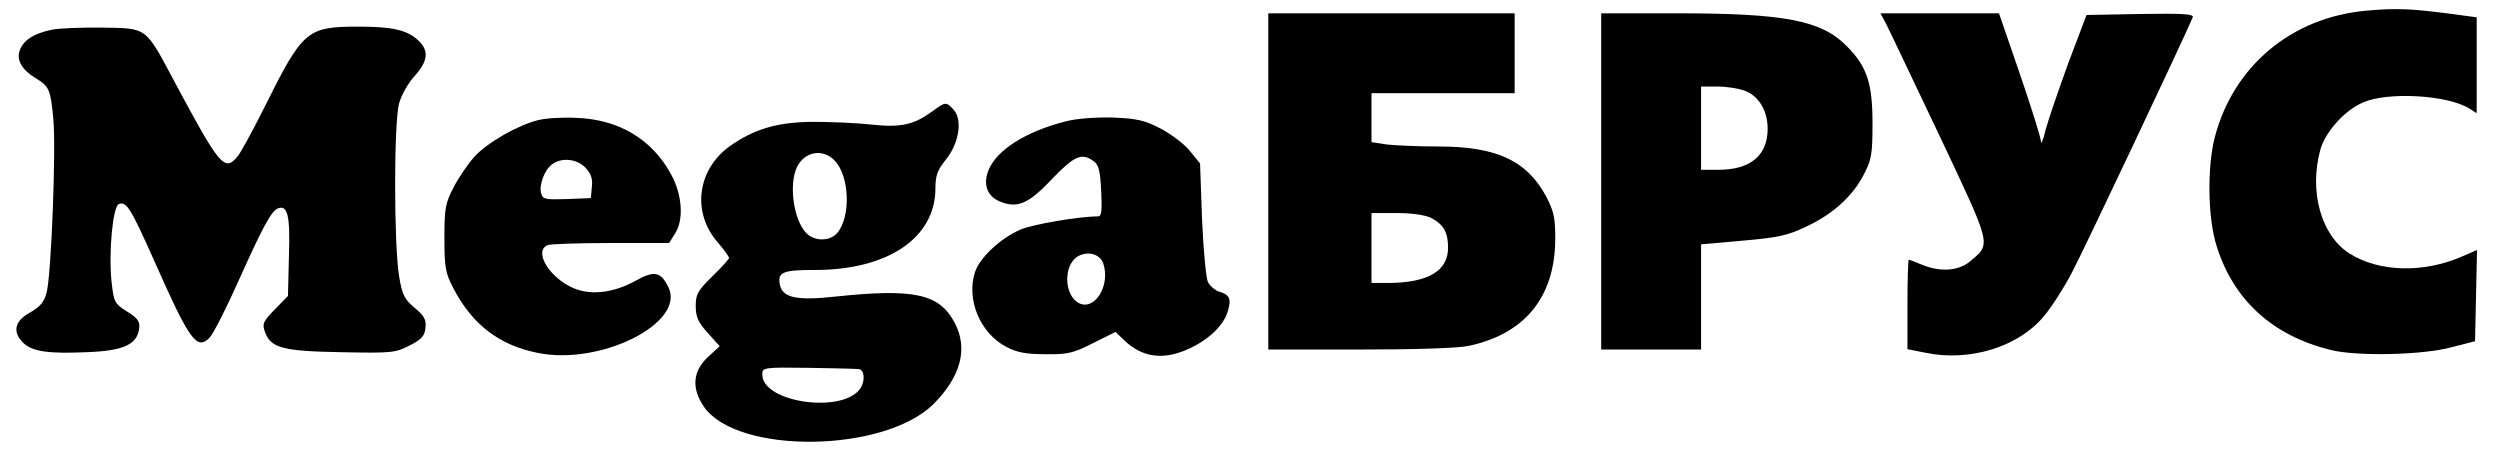<?xml version="1.0" standalone="no"?>
<!DOCTYPE svg PUBLIC "-//W3C//DTD SVG 20010904//EN"
 "http://www.w3.org/TR/2001/REC-SVG-20010904/DTD/svg10.dtd">
<svg version="1.0" xmlns="http://www.w3.org/2000/svg"
 width="751pt" height="136pt" viewBox="0 0 751 136"
 preserveAspectRatio="xMidYMid meet">

<g transform="translate(0,136) scale(0.1,-0.1)"
fill="#000000" stroke="none">
<path d="M7109 1328 c-225 -20 -400 -166 -456 -381 -23 -90 -21 -244 6 -327
51 -162 168 -268 341 -311 79 -20 277 -16 365 8 l70 18 3 137 3 137 -44 -19
c-116 -51 -250 -48 -340 9 -84 54 -121 185 -87 310 14 53 72 119 128 143 74
33 254 23 320 -18 l22 -14 0 144 0 144 -82 11 c-115 15 -161 17 -249 9z"/>
<path d="M3810 815 l0 -505 275 0 c165 0 295 4 327 11 169 36 259 147 260 320
0 66 -4 84 -28 130 -58 107 -149 149 -324 149 -59 0 -128 3 -154 6 l-46 7 0
73 0 74 215 0 215 0 0 120 0 120 -370 0 -370 0 0 -505z m490 -110 c36 -19 50
-43 50 -89 0 -70 -60 -105 -177 -106 l-53 0 0 105 0 105 75 0 c48 0 87 -6 105
-15z"/>
<path d="M4810 815 l0 -505 150 0 150 0 0 158 0 158 124 11 c104 9 135 15 189
41 81 37 141 91 175 156 24 46 27 61 27 156 0 121 -17 171 -78 232 -76 77
-186 98 -509 98 l-228 0 0 -505z m435 271 c40 -17 65 -60 65 -113 0 -80 -52
-123 -147 -123 l-53 0 0 125 0 125 50 0 c28 0 66 -6 85 -14z"/>
<path d="M5664 1292 c8 -15 80 -167 161 -337 161 -341 157 -326 92 -381 -34
-28 -89 -32 -144 -9 -19 8 -37 15 -39 15 -2 0 -4 -60 -4 -134 l0 -135 56 -11
c131 -27 277 18 353 109 23 27 61 86 85 132 34 64 333 696 363 767 4 10 -28
12 -157 10 l-162 -3 -55 -145 c-29 -80 -60 -170 -68 -200 -7 -30 -14 -46 -14
-35 0 11 -29 102 -63 202 l-63 183 -178 0 -178 0 15 -28z"/>
<path d="M157 1271 c-53 -11 -83 -29 -96 -58 -14 -31 3 -62 48 -89 38 -23 43
-33 51 -119 9 -86 -6 -473 -20 -524 -7 -28 -20 -43 -50 -60 -46 -25 -53 -58
-21 -90 27 -27 74 -34 191 -29 111 4 152 23 158 71 3 21 -4 31 -36 51 -38 24
-40 28 -47 90 -9 90 4 226 22 233 23 9 36 -13 107 -172 105 -237 127 -268 165
-230 11 11 50 87 86 168 75 167 100 213 120 221 29 11 37 -21 33 -143 l-3
-120 -39 -40 c-36 -37 -39 -44 -30 -68 17 -48 52 -58 229 -61 151 -3 163 -2
205 20 36 18 46 29 48 53 3 24 -3 36 -32 60 -31 26 -38 39 -47 95 -16 94 -16
464 0 520 7 25 28 62 47 82 40 45 43 76 11 106 -33 32 -79 42 -179 42 -156 0
-168 -10 -283 -241 -37 -74 -74 -142 -83 -151 -38 -44 -53 -25 -187 225 -89
167 -81 162 -217 164 -62 1 -130 -2 -151 -6z"/>
<path d="M2800 1025 c-55 -40 -94 -49 -184 -39 -45 5 -124 8 -176 8 -106 -1
-176 -22 -249 -74 -97 -71 -113 -198 -35 -288 19 -22 34 -43 34 -47 0 -3 -22
-28 -50 -55 -44 -43 -50 -54 -50 -89 0 -33 7 -49 36 -81 l36 -40 -36 -33 c-45
-43 -49 -93 -12 -148 99 -145 541 -140 690 7 82 82 105 167 64 244 -46 88
-122 104 -359 79 -120 -13 -161 -3 -167 40 -5 33 11 40 103 40 221 -1 365 96
365 245 0 38 6 55 31 86 40 49 51 120 24 150 -23 25 -24 25 -65 -5z m-292
-148 c45 -48 48 -171 6 -218 -23 -25 -69 -24 -93 2 -38 41 -52 148 -26 199 24
46 78 54 113 17z m73 -626 c16 -3 18 -36 4 -57 -51 -78 -295 -44 -295 41 0 21
2 22 143 20 78 -1 145 -3 148 -4z"/>
<path d="M1616 999 c-61 -15 -153 -68 -191 -110 -19 -21 -47 -62 -62 -91 -25
-48 -28 -63 -28 -153 0 -90 3 -105 28 -153 57 -108 137 -169 252 -192 189 -39
445 90 393 197 -23 47 -42 51 -98 20 -70 -39 -143 -46 -197 -18 -69 35 -109
109 -67 125 9 3 94 6 190 6 l174 0 17 27 c28 42 23 118 -12 181 -57 104 -157
164 -285 168 -41 2 -92 -1 -114 -7z m143 -143 c16 -17 22 -33 19 -57 l-3 -34
-72 -3 c-63 -2 -72 -1 -77 16 -8 24 9 71 32 88 28 22 76 17 101 -10z"/>
<path d="M3200 995 c-118 -30 -205 -85 -230 -145 -18 -43 -5 -79 33 -95 53
-22 86 -8 157 67 67 70 90 80 125 54 16 -11 20 -30 23 -90 3 -59 1 -76 -9 -76
-59 0 -196 -24 -232 -39 -61 -26 -123 -84 -138 -128 -27 -82 15 -184 94 -225
32 -17 60 -22 117 -22 67 -1 84 3 143 33 l68 34 27 -26 c55 -52 119 -60 197
-23 59 28 102 70 114 113 10 35 5 48 -27 57 -12 4 -27 17 -33 28 -6 11 -14 96
-18 188 l-6 169 -31 38 c-17 21 -57 51 -88 67 -48 25 -71 30 -144 33 -51 1
-110 -3 -142 -12z m114 -426 c23 -66 -26 -145 -74 -119 -44 24 -46 114 -2 140
30 17 66 7 76 -21z"/>
</g>
</svg>
